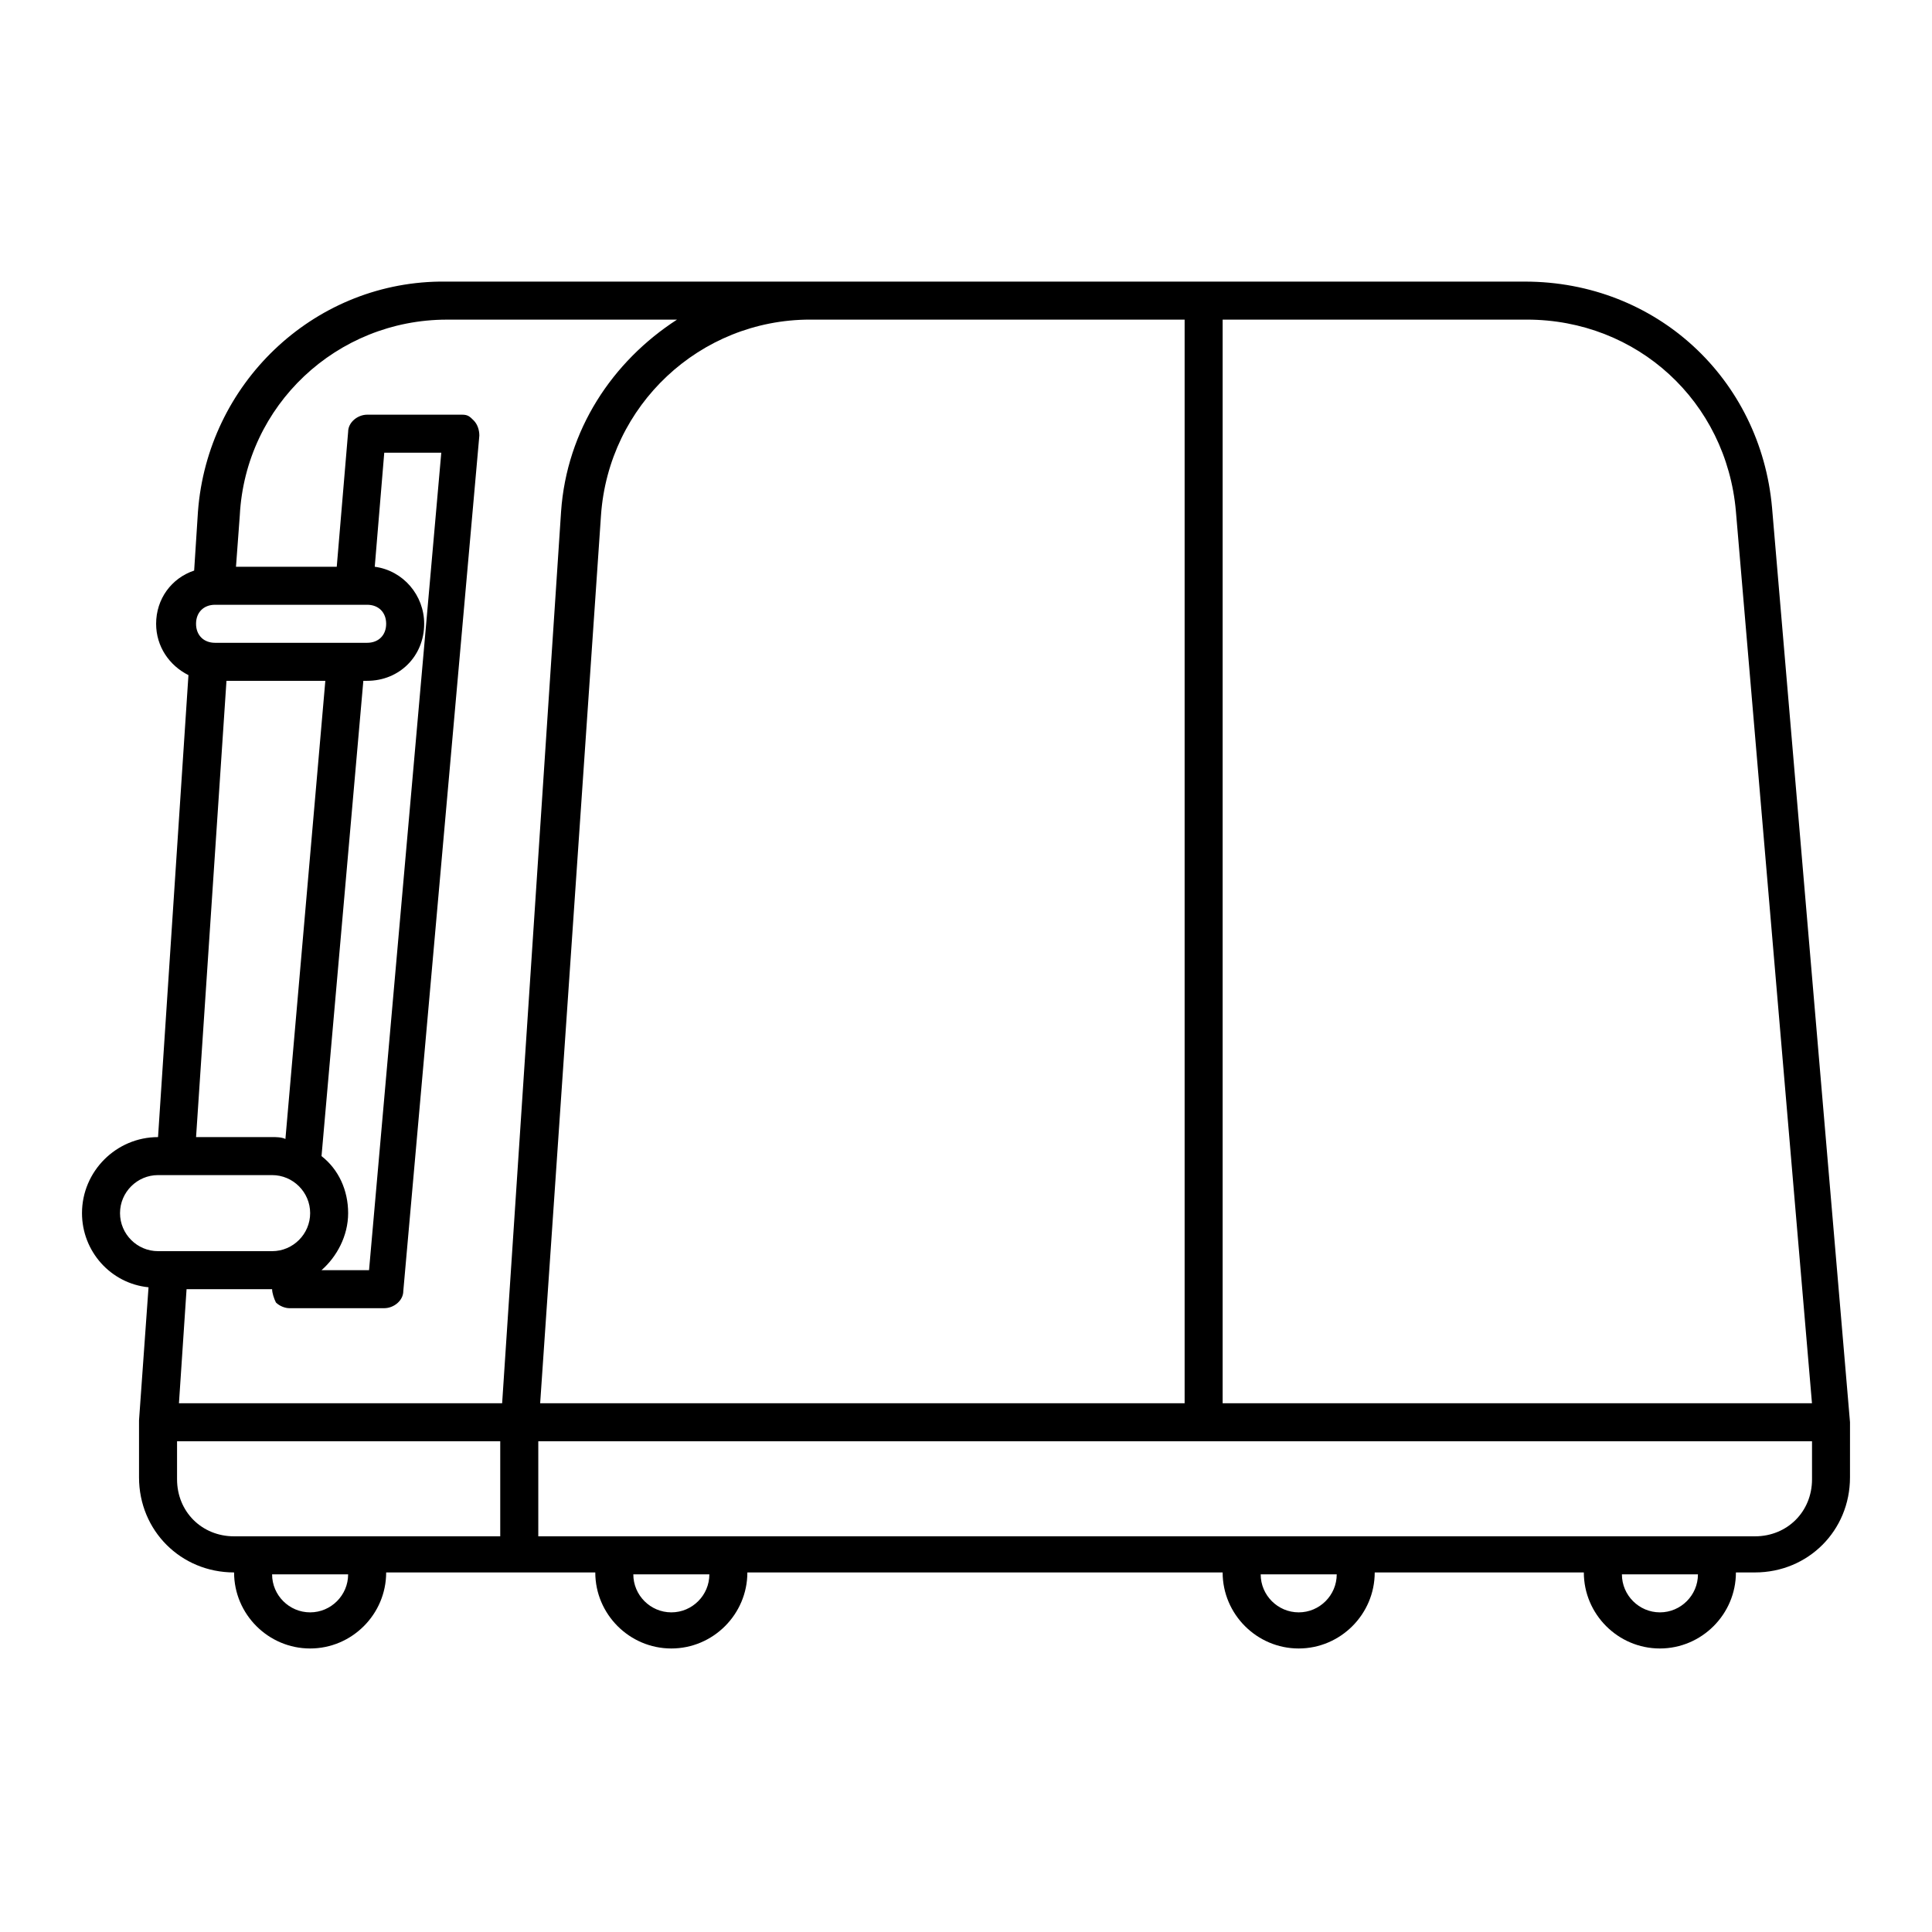 <?xml version="1.0" encoding="UTF-8"?>
<!-- Uploaded to: SVG Repo, www.svgrepo.com, Generator: SVG Repo Mixer Tools -->
<svg fill="#000000" width="800px" height="800px" version="1.1" viewBox="144 144 512 512" xmlns="http://www.w3.org/2000/svg">
 <path d="m634.27 520.91v0l-20.656-242.33c-3.023-34.258-30.73-59.953-65.496-59.953h-287.17-0.504c-33.754 0.504-61.465 27.207-63.984 60.961l-1.008 15.617c-6.047 2.016-10.078 7.559-10.078 14.105 0 6.047 3.527 11.082 8.566 13.602l-8.059 122.43c-11.082 0-20.152 9.07-20.152 20.152 0 10.078 7.559 18.641 17.633 19.648l-2.519 35.266v15.113c0 14.105 11.082 25.191 25.191 25.191 0 11.082 9.07 20.152 20.152 20.152 11.082 0 20.152-9.07 20.152-20.152h55.418c0 11.082 9.07 20.152 20.152 20.152s20.152-9.07 20.152-20.152h125.95c0 11.082 9.07 20.152 20.152 20.152 11.082 0 20.152-9.07 20.152-20.152h55.418c0 11.082 9.07 20.152 20.152 20.152s20.152-9.07 20.152-20.152h5.039c14.105 0 25.191-11.082 25.191-25.191zm-85.648-292.21c29.223 0 52.898 21.664 55.418 50.883l20.152 236.29-156.18 0.004v-287.17zm-90.684 0v287.17h-170.79l16.121-235.28c2.016-29.223 26.199-51.891 55.418-51.891zm-195.48 0h60.961c-17.129 11.082-29.223 29.223-30.73 50.883l-15.617 236.29h-85.648l2.016-30.23h22.672c0 1.008 0.504 2.519 1.008 3.527 1.008 1.008 2.519 1.512 3.527 1.512h25.191c2.519 0 5.039-2.016 5.039-4.535l20.152-226.71c0-1.512-0.504-3.023-1.512-4.031-1.012-1.004-1.516-1.508-3.027-1.508h-25.191c-2.519 0-5.039 2.016-5.039 4.535l-3.019 35.77h-26.703l1.008-13.602c1.512-29.223 25.695-51.895 54.914-51.895zm-61.465 85.648c-3.023 0-5.039-2.016-5.039-5.039s2.016-5.039 5.039-5.039h40.305c3.023 0 5.039 2.016 5.039 5.039s-2.016 5.039-5.039 5.039zm40.305 10.074c8.566 0 15.113-6.551 15.113-15.113 0-7.559-5.543-14.105-13.098-15.113l2.519-30.23h15.113l-19.145 216.64h-12.594c4.031-3.527 7.055-9.07 7.055-15.113 0-6.047-2.519-11.586-7.055-15.113l11.082-125.95zm-37.281 0h26.199l-10.578 121.42c-1.008-0.504-2.519-0.504-3.527-0.504h-20.152zm-28.211 141.07c0-5.543 4.535-10.078 10.078-10.078h30.23c5.543 0 10.078 4.535 10.078 10.078 0 5.543-4.535 10.078-10.078 10.078h-30.23c-5.547 0-10.078-4.535-10.078-10.078zm50.379 105.8c-5.543 0-10.078-4.535-10.078-10.078h20.152c0.004 5.543-4.531 10.078-10.074 10.078zm-20.152-20.152c-8.566 0-15.113-6.551-15.113-15.113v-10.078h85.648v25.191zm115.88 20.152c-5.543 0-10.078-4.535-10.078-10.078h20.152c0.004 5.543-4.531 10.078-10.074 10.078zm166.26 0c-5.543 0-10.078-4.535-10.078-10.078h20.152c0.004 5.543-4.531 10.078-10.074 10.078zm95.727 0c-5.543 0-10.078-4.535-10.078-10.078h20.152c0 5.543-4.535 10.078-10.074 10.078zm40.305-35.266c0 8.566-6.551 15.113-15.113 15.113h-322.44v-25.191h337.55z"/>
</svg>